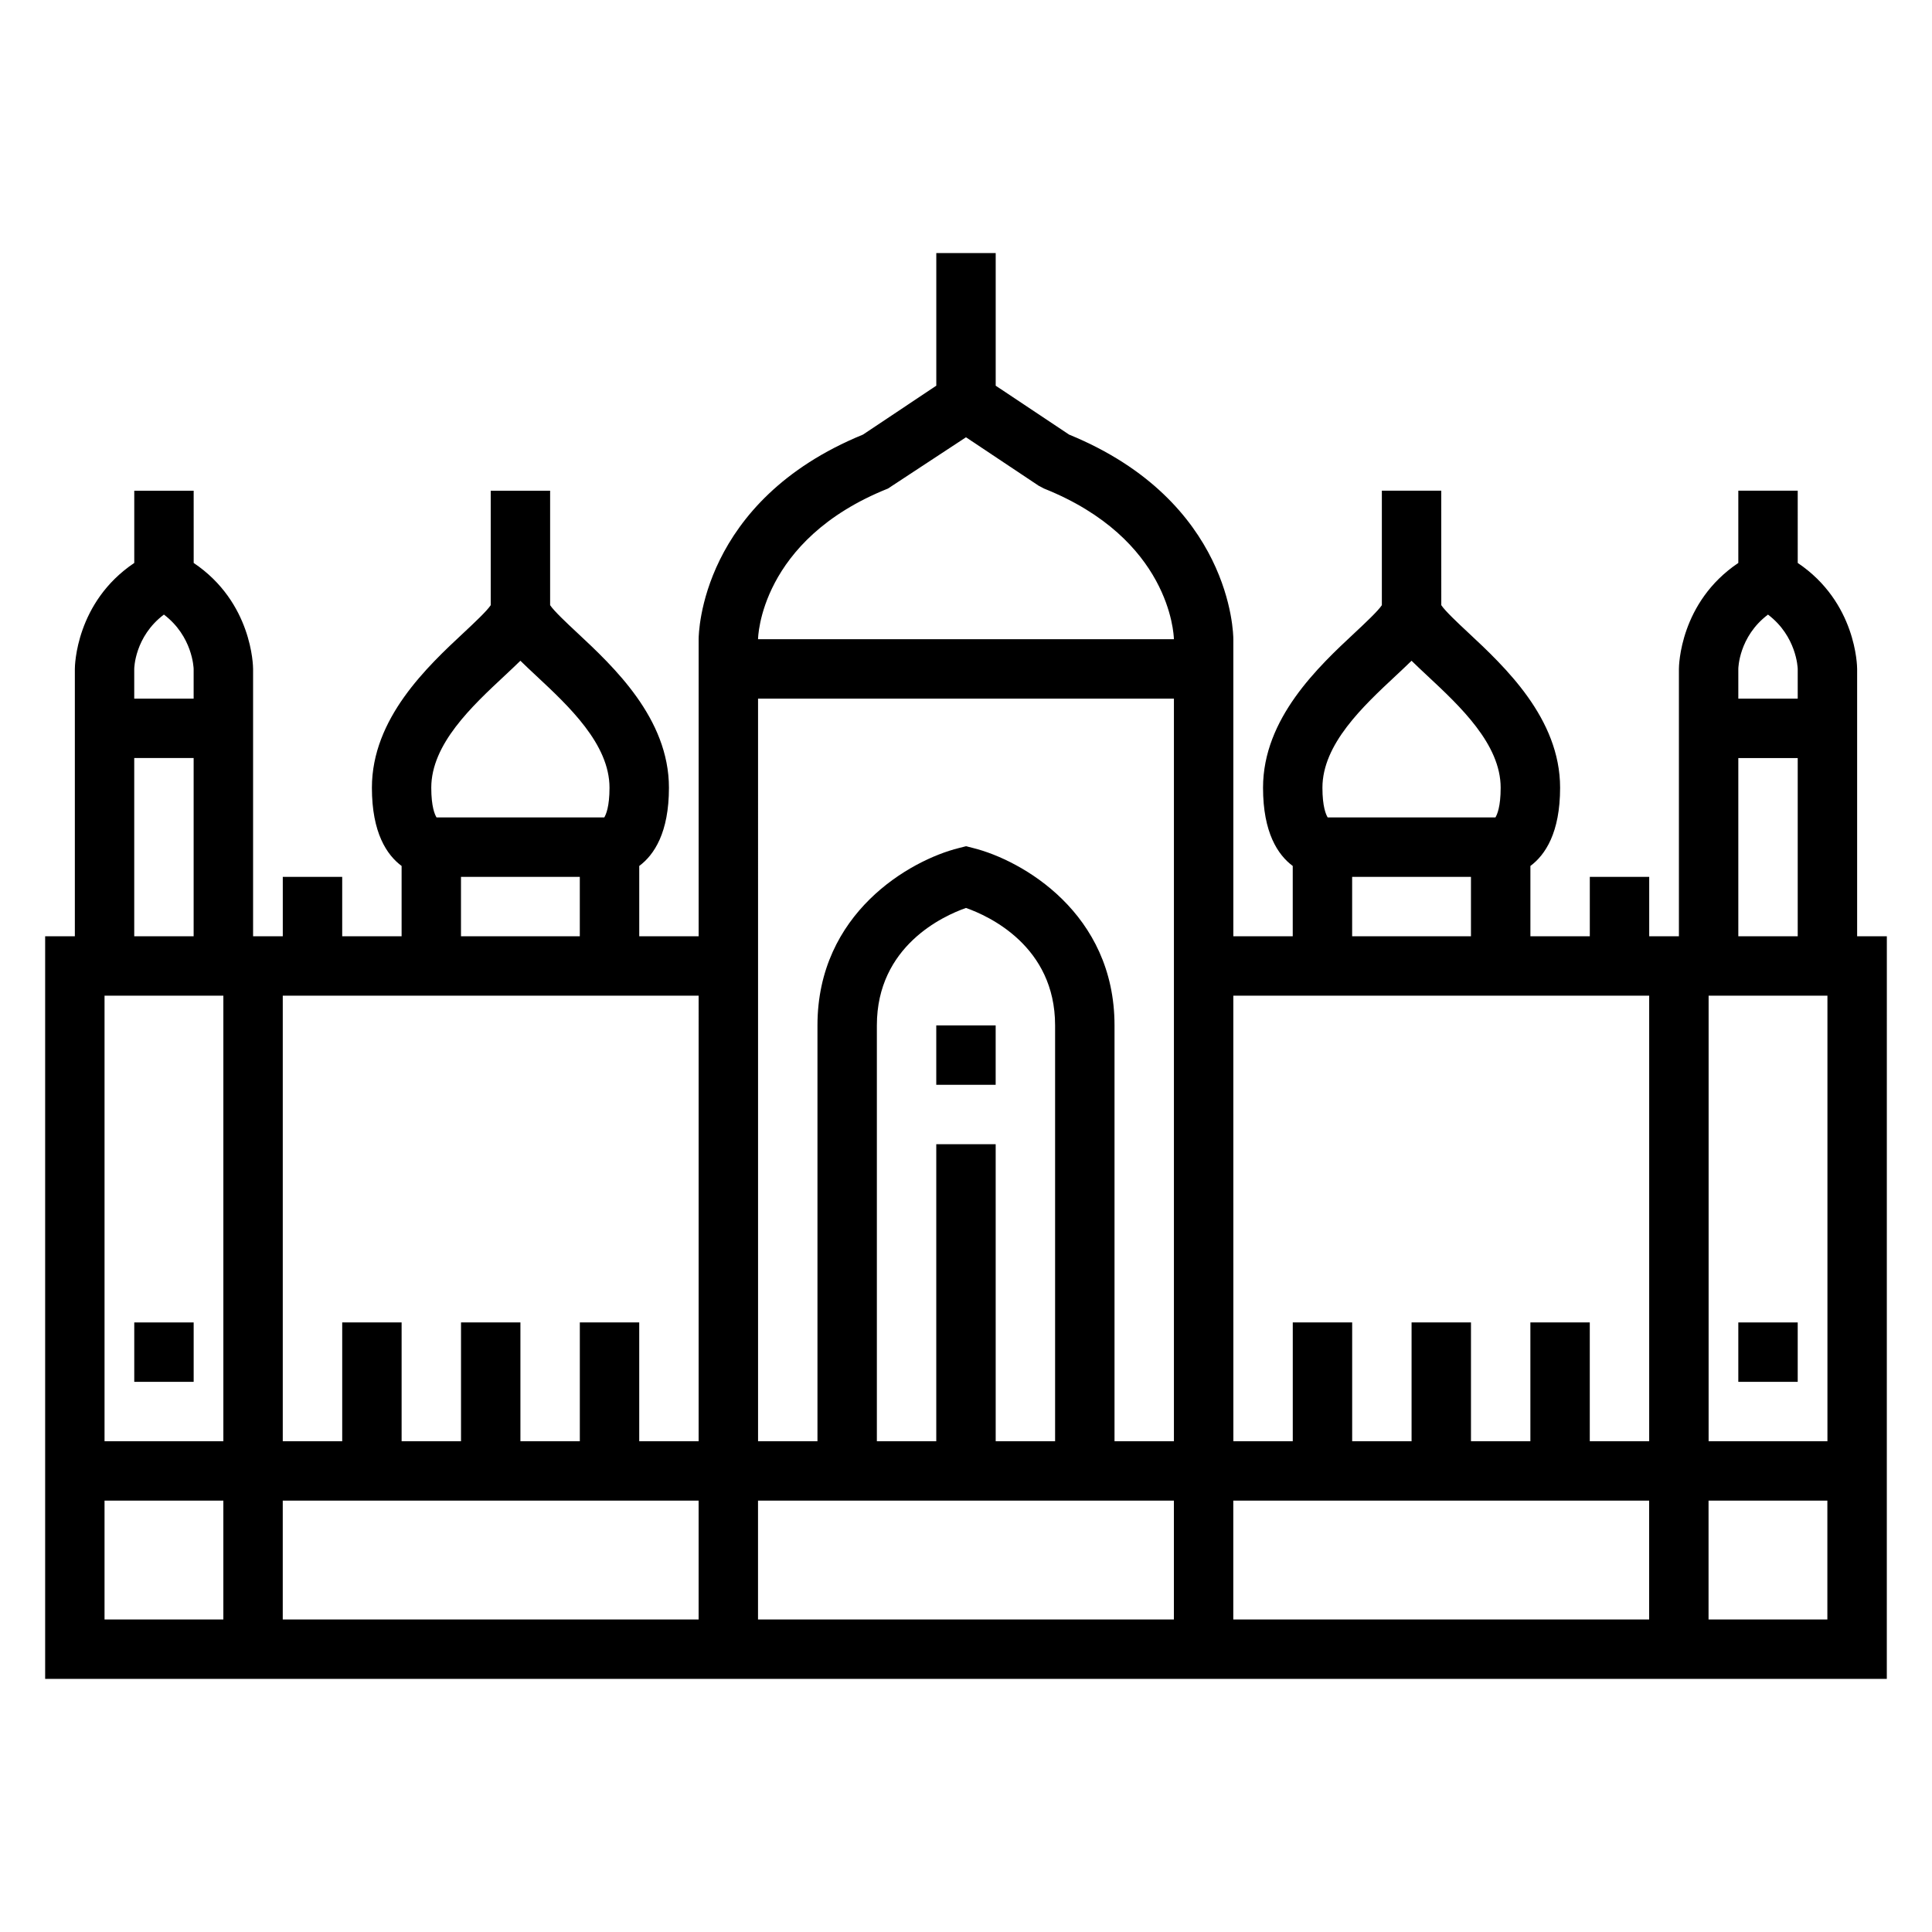 <?xml version="1.0" encoding="UTF-8"?>
<!-- Uploaded to: ICON Repo, www.svgrepo.com, Generator: ICON Repo Mixer Tools -->
<svg fill="#000000" width="800px" height="800px" version="1.1" viewBox="144 144 512 512" xmlns="http://www.w3.org/2000/svg">
 <g>
  <path d="m392.12 415.74h15.742v15.742h-15.742z"/>
  <path d="m636.16 392.12v-70.848c0-0.77-0.234-17.656-15.742-28.086l-0.004-19.145h-15.742v19.145c-15.508 10.43-15.742 27.316-15.742 28.086v70.848h-7.871v-15.742h-15.742v15.742h-15.742v-18.633c3.938-2.93 7.871-8.809 7.871-20.727 0-18.398-14.695-32.102-24.426-41.18-2.621-2.441-6.047-5.66-7.062-7.203l-0.008-30.336h-15.742v30.34c-1.016 1.543-4.449 4.762-7.062 7.203-9.73 9.074-24.426 22.781-24.426 41.176 0 11.918 3.938 17.805 7.871 20.727v18.633h-15.742v-78.719c0-1.488-0.496-36.598-43.531-54.23l-19.445-12.957v-35.148h-15.742v35.148l-19.445 12.965c-43.039 17.625-43.535 52.734-43.535 54.223v78.719h-15.742v-18.633c3.938-2.93 7.871-8.809 7.871-20.727 0-18.398-14.695-32.102-24.426-41.18-2.621-2.441-6.047-5.66-7.062-7.203v-30.336h-15.742v30.34c-1.016 1.543-4.449 4.762-7.062 7.203-9.73 9.074-24.426 22.781-24.426 41.176 0 11.918 3.938 17.805 7.871 20.727v18.633h-15.742v-15.742h-15.746v15.742h-7.871v-70.848c0-0.77-0.234-17.656-15.742-28.086l-0.004-19.145h-15.742v19.145c-15.508 10.43-15.746 27.316-15.746 28.086v70.848h-7.871v196.8h488.06l0.008-196.8zm-23.625-85.246c7.574 5.738 7.871 14.074 7.879 14.398v7.871h-15.742v-7.871c0-0.094 0.102-8.547 7.863-14.398zm-7.863 38.016h15.742v47.23h-15.742zm23.617 181.05h-31.488v-118.08h31.488zm-114.41-202.85c1.496-1.402 2.906-2.715 4.195-3.984 1.289 1.266 2.699 2.582 4.195 3.984 8.652 8.074 19.422 18.121 19.422 29.668 0 5-0.93 7.125-1.387 7.871h-44.453c-0.465-0.746-1.395-2.871-1.395-7.871 0-11.547 10.77-21.594 19.422-29.668zm-11.547 53.285h31.488v15.742h-31.488zm78.719 31.488v118.08h-15.742v-31.488h-15.742v31.488h-15.742v-31.488h-15.742v31.488h-15.742v-31.488h-15.742v31.488h-15.742l-0.012-118.08zm-201.75-134.38 20.695-13.598 19.246 12.832 1.449 0.762c33.25 13.297 34.367 38.418 34.406 39.922h-110.21c0-0.262 0.395-26.316 34.41-39.918zm-34.41 55.66h110.21v196.8h-15.742v-110.21c0-29.766-24.496-43.762-37.457-46.996l-1.902-0.48-1.906 0.488c-12.957 3.227-37.457 17.223-37.457 46.988v110.21h-15.742zm47.23 118.08v78.719h-15.742v-110.21c0-21.035 17.641-29.023 23.617-31.117 6 2.109 23.617 10.102 23.617 31.117v110.21h-15.742l-0.004-78.719zm-62.977 78.719h-15.742v-31.488h-15.742v31.488h-15.742v-31.488h-15.742v31.488h-15.742v-31.488h-15.742v31.488h-15.754v-118.08h110.21zm-157.44-118.08h31.488v118.08l-31.488-0.004zm106.01-84.773c1.496-1.402 2.906-2.715 4.195-3.984 1.289 1.266 2.699 2.582 4.195 3.984 8.652 8.074 19.422 18.121 19.422 29.668 0 5-0.93 7.125-1.387 7.871h-44.453c-0.465-0.746-1.395-2.871-1.395-7.871 0-11.547 10.77-21.594 19.422-29.668zm-11.547 53.285h31.488v15.742h-31.488zm-78.73-69.504c7.574 5.738 7.871 14.078 7.879 14.398v7.871h-15.742v-7.871c0-0.094 0.102-8.547 7.863-14.398zm-7.863 38.016h15.742v47.23h-15.742zm-7.871 196.8h31.488v31.488h-31.488zm47.23 31.488v-31.488h110.21v31.488zm125.95 0v-31.488h110.21v31.488zm125.95-31.488h110.21v31.488h-110.21zm125.95 31.488v-31.488h31.488v31.488z"/>
  <path d="m179.58 494.46h15.742v15.742h-15.742z"/>
  <path d="m604.67 494.46h15.742v15.742h-15.742z"/>
 </g>
</svg>